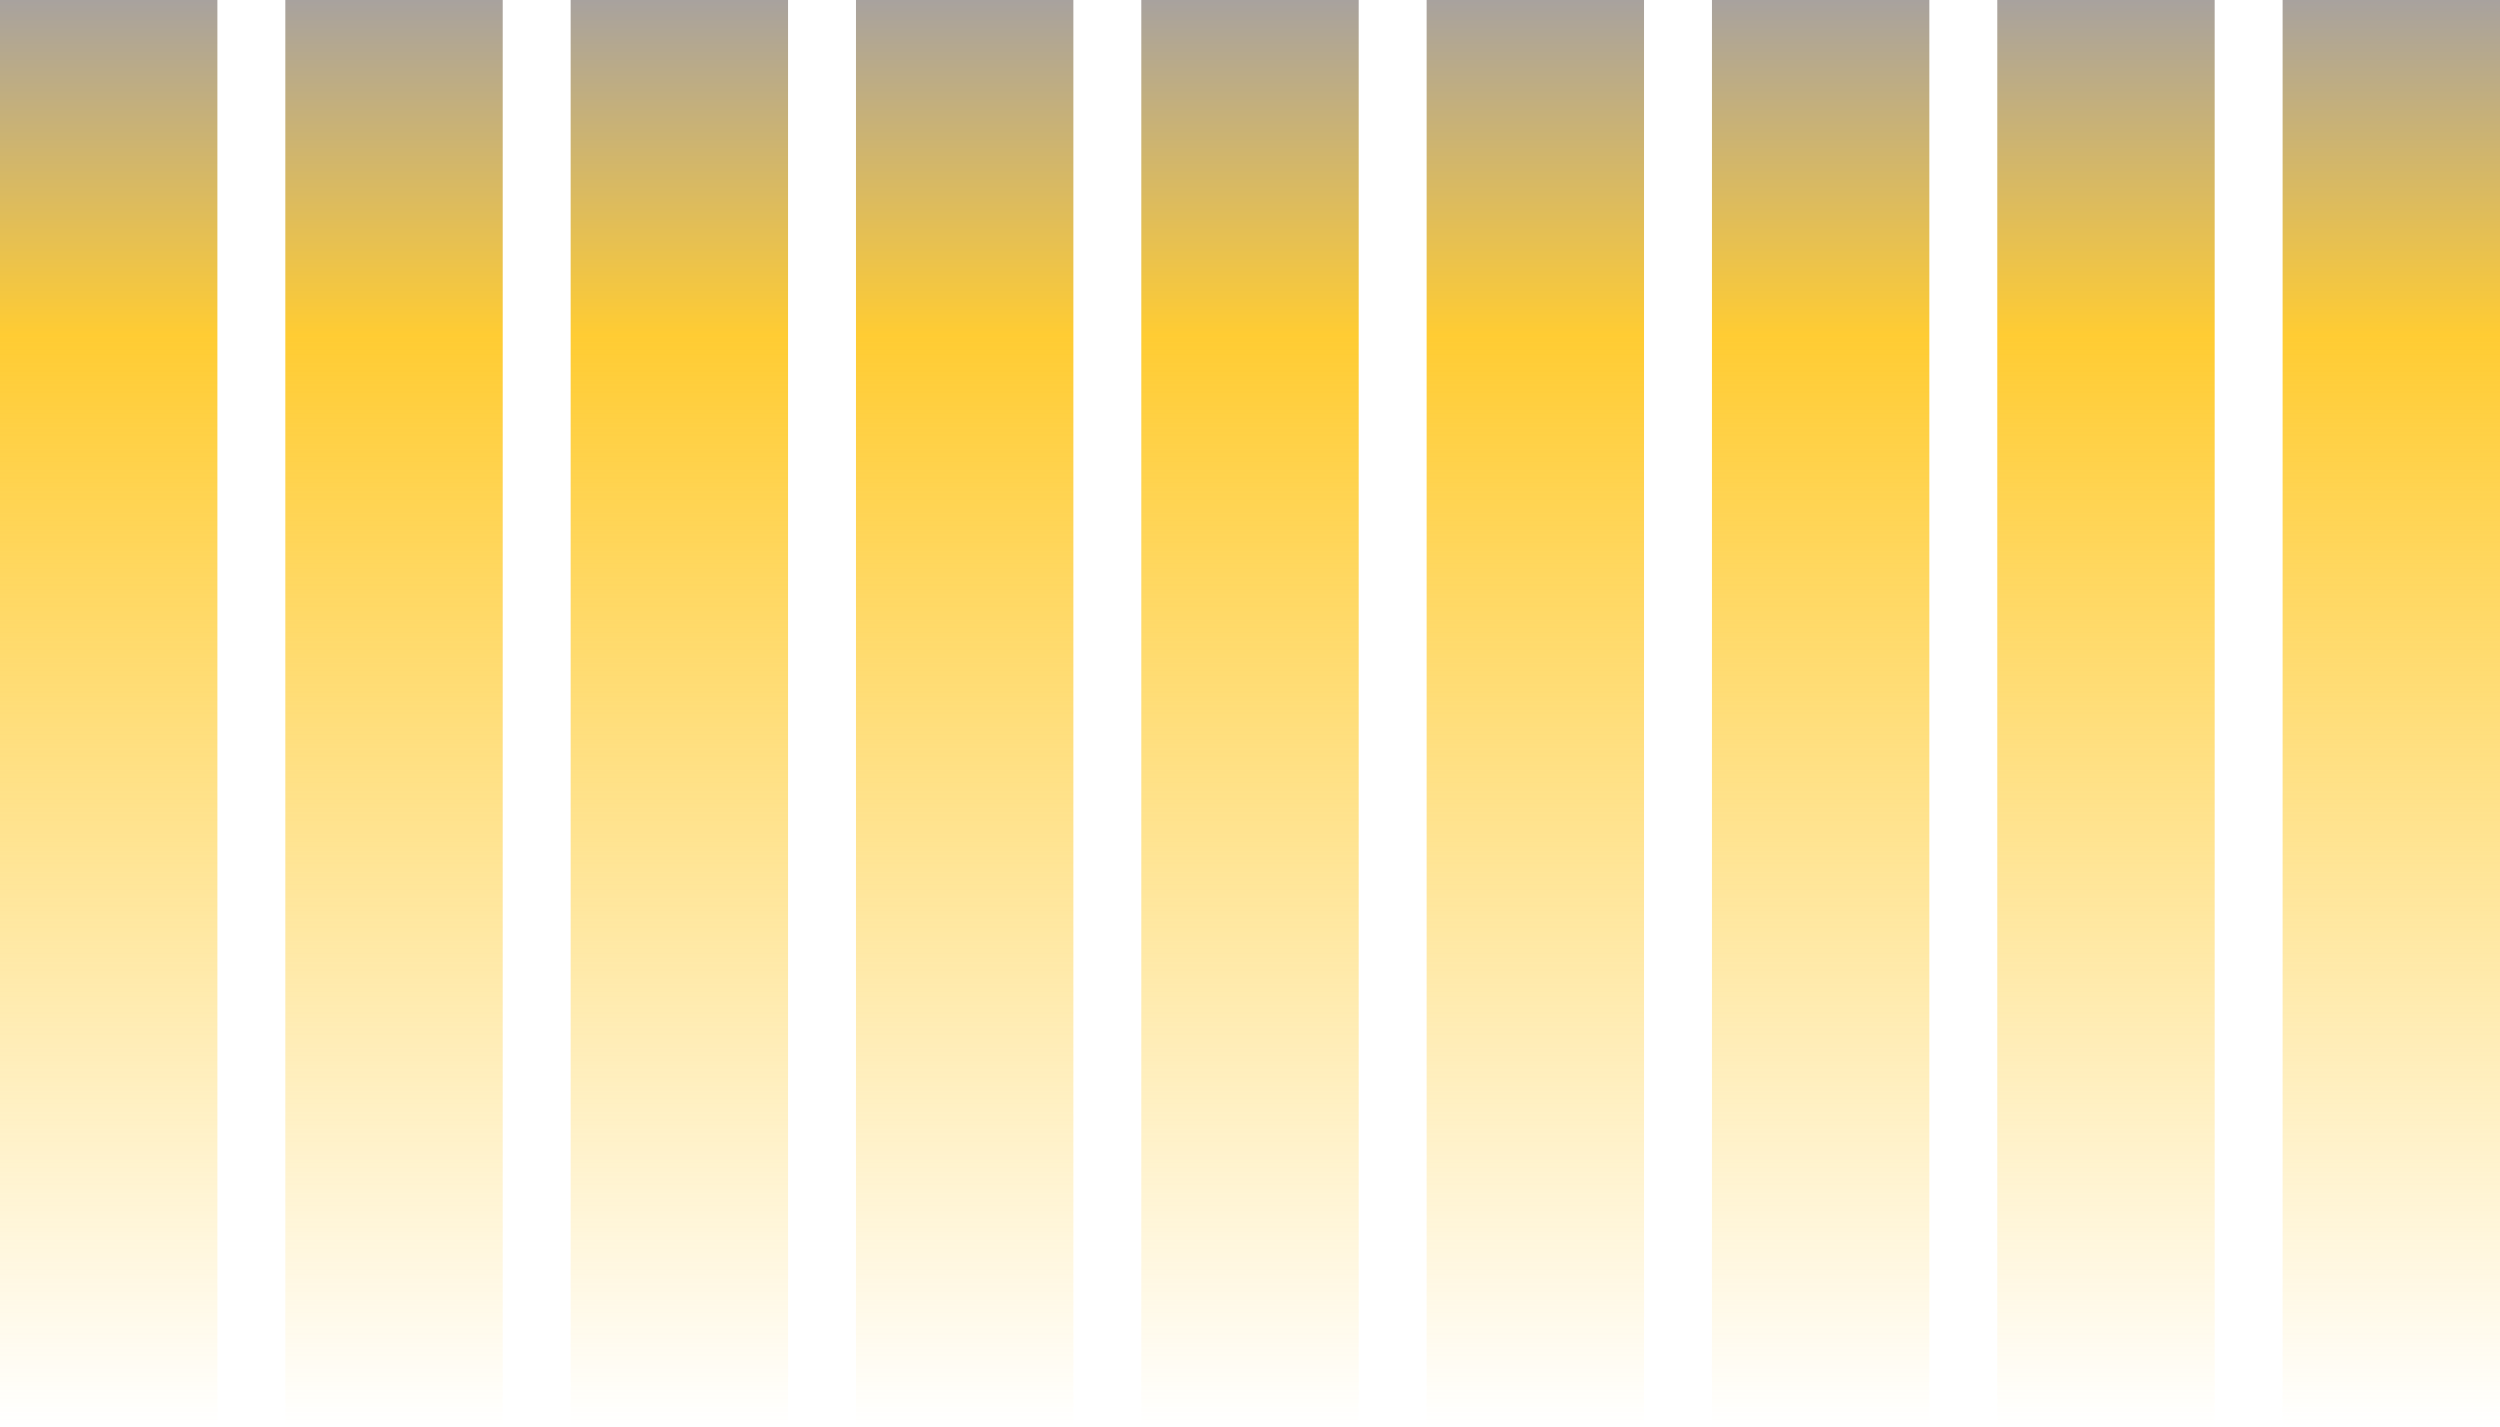 <svg xmlns="http://www.w3.org/2000/svg" width="736" height="420" fill="none">
  <path fill="url(#a)" d="M0 0h64v420H0z"/>
  <path fill="url(#b)" d="M84 0h64v420H84z"/>
  <path fill="url(#c)" d="M168 0h64v420h-64z"/>
  <path fill="url(#d)" d="M252 0h64v420h-64z"/>
  <path fill="url(#e)" d="M336 0h64v420h-64z"/>
  <path fill="url(#f)" d="M420 0h64v420h-64z"/>
  <path fill="url(#g)" d="M504 0h64v420h-64z"/>
  <path fill="url(#h)" d="M588 0h64v420h-64z"/>
  <path fill="url(#i)" d="M672 0h64v420h-64z"/>
  <defs>
    <linearGradient id="a" x1="32" x2="32" y1="0" y2="420" gradientUnits="userSpaceOnUse">
      <stop stop-color="#A8A29E"/>
      <stop offset=".235" stop-color="#ffcc33"/>
      <stop offset="1" stop-color="#ffcc33" stop-opacity="0"/>
    </linearGradient>
    <linearGradient id="b" x1="116" x2="116" y1="0" y2="420" gradientUnits="userSpaceOnUse">
      <stop stop-color="#A8A29E"/>
      <stop offset=".235" stop-color="#ffcc33"/>
      <stop offset="1" stop-color="#ffcc33" stop-opacity="0"/>
    </linearGradient>
    <linearGradient id="c" x1="200" x2="200" y1="0" y2="420" gradientUnits="userSpaceOnUse">
      <stop stop-color="#A8A29E"/>
      <stop offset=".235" stop-color="#ffcc33"/>
      <stop offset="1" stop-color="#ffcc33" stop-opacity="0"/>
    </linearGradient>
    <linearGradient id="d" x1="284" x2="284" y1="0" y2="420" gradientUnits="userSpaceOnUse">
      <stop stop-color="#A8A29E"/>
      <stop offset=".235" stop-color="#ffcc33"/>
      <stop offset="1" stop-color="#ffcc33" stop-opacity="0"/>
    </linearGradient>
    <linearGradient id="e" x1="368" x2="368" y1="0" y2="420" gradientUnits="userSpaceOnUse">
      <stop stop-color="#A8A29E"/>
      <stop offset=".235" stop-color="#ffcc33"/>
      <stop offset="1" stop-color="#ffcc33" stop-opacity="0"/>
    </linearGradient>
    <linearGradient id="f" x1="452" x2="452" y1="0" y2="420" gradientUnits="userSpaceOnUse">
      <stop stop-color="#A8A29E"/>
      <stop offset=".235" stop-color="#ffcc33"/>
      <stop offset="1" stop-color="#ffcc33" stop-opacity="0"/>
    </linearGradient>
    <linearGradient id="g" x1="536" x2="536" y1="0" y2="420" gradientUnits="userSpaceOnUse">
      <stop stop-color="#A8A29E"/>
      <stop offset=".235" stop-color="#ffcc33"/>
      <stop offset="1" stop-color="#ffcc33" stop-opacity="0"/>
    </linearGradient>
    <linearGradient id="h" x1="620" x2="620" y1="0" y2="420" gradientUnits="userSpaceOnUse">
      <stop stop-color="#A8A29E"/>
      <stop offset=".235" stop-color="#ffcc33"/>
      <stop offset="1" stop-color="#ffcc33" stop-opacity="0"/>
    </linearGradient>
    <linearGradient id="i" x1="704" x2="704" y1="0" y2="420" gradientUnits="userSpaceOnUse">
      <stop stop-color="#A8A29E"/>
      <stop offset=".235" stop-color="#ffcc33"/>
      <stop offset="1" stop-color="#ffcc33" stop-opacity="0"/>
    </linearGradient>
  </defs>
</svg>
